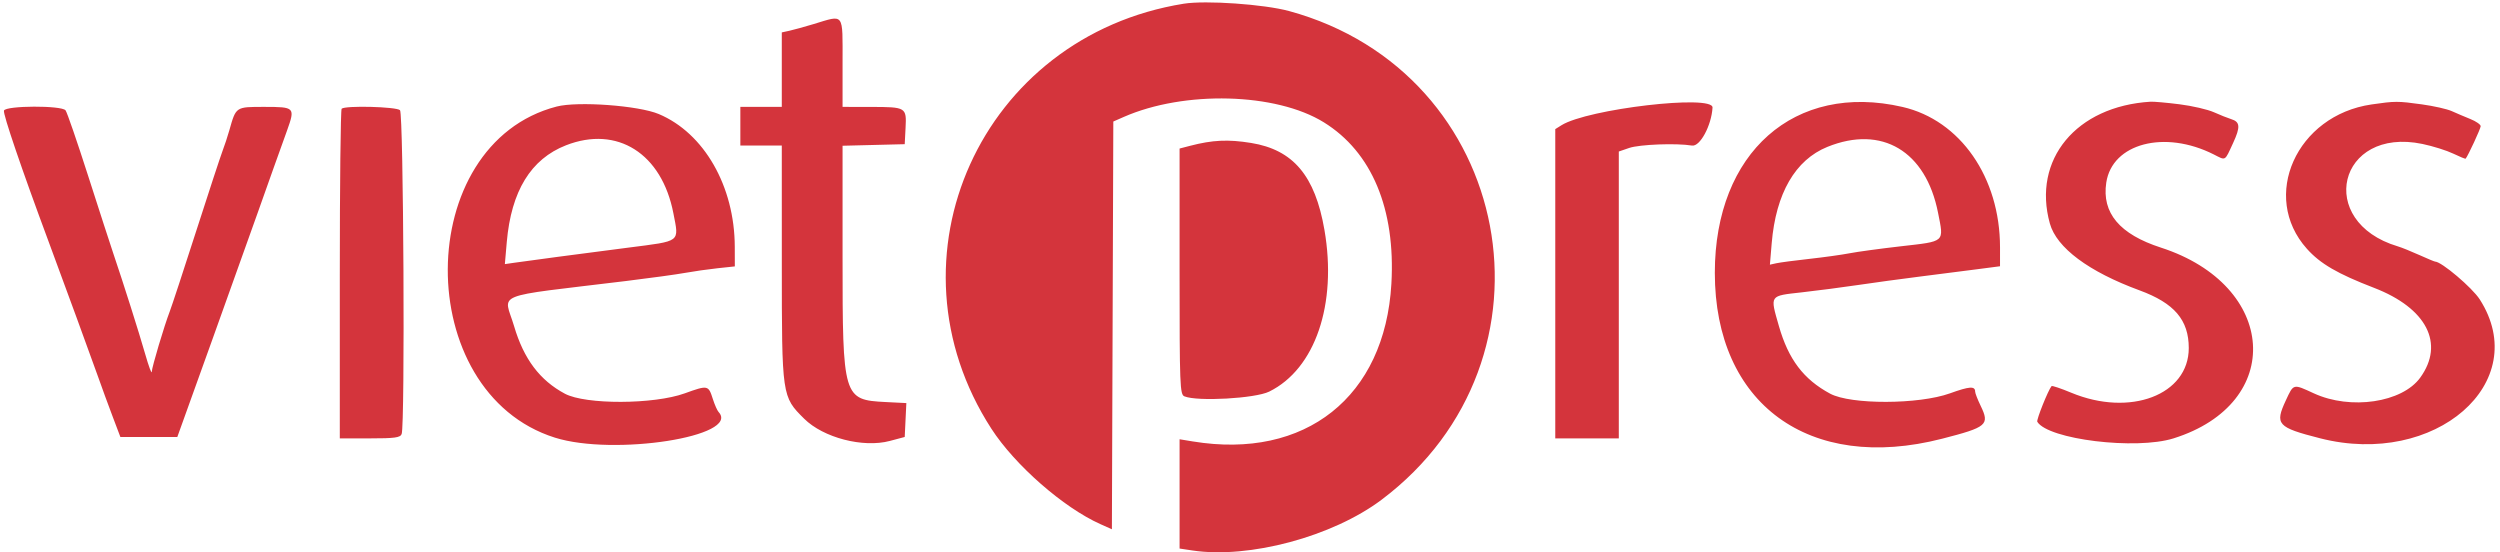 <svg width="362" height="80" viewBox="0 0 362 80" fill="none" xmlns="http://www.w3.org/2000/svg">
<path fill-rule="evenodd" clip-rule="evenodd" d="M186.655 1.599C219.278 10.493 227.132 52.006 200.044 72.368C192.954 77.697 180.872 80.939 172.681 79.711L170.803 79.429V71.517V63.605L172.703 63.918C189.025 66.604 200.536 57.471 201.473 41.091C202.093 30.258 198.642 22.013 191.69 17.711C184.762 13.425 171.51 13.072 162.706 16.939L161.208 17.597L161.106 47.118L161.003 76.639L159.331 75.891C153.98 73.495 146.962 67.351 143.552 62.078C127.549 37.332 142.066 5.256 171.403 0.538C174.586 0.026 183.044 0.614 186.655 1.599ZM122.003 9.078V15.478L126.103 15.484C131.207 15.492 131.279 15.535 131.125 18.515L131.003 20.878L126.503 20.991L122.003 21.104V37.304C122.003 57.604 122.093 57.905 128.246 58.216L131.239 58.367L131.121 60.821L131.003 63.274L128.849 63.848C124.978 64.881 119.222 63.387 116.442 60.628C113.214 57.424 113.211 57.407 113.207 38.178L113.203 21.078H110.203H107.203V18.278V15.478H110.203H113.203V10.086V4.693L114.303 4.453C114.908 4.321 116.483 3.887 117.803 3.488C122.313 2.124 122.003 1.711 122.003 9.078ZM315.582 15.099C317.428 15.331 319.673 15.849 320.571 16.251C321.469 16.654 322.591 17.101 323.066 17.246C324.375 17.644 324.434 18.374 323.348 20.718C322.102 23.408 322.344 23.267 320.542 22.357C313.429 18.768 305.839 20.761 304.987 26.443C304.328 30.837 306.917 33.917 312.896 35.852C329.794 41.322 330.924 58.399 314.724 63.477C309.277 65.185 296.584 63.637 294.999 61.072C294.842 60.818 296.575 56.487 297.065 55.908C297.144 55.815 298.423 56.244 299.906 56.861C308.437 60.412 316.94 57.181 316.934 50.391C316.931 46.337 314.848 43.896 309.812 42.046C302.439 39.337 297.796 35.876 296.819 32.361C294.247 23.1 300.641 15.375 311.413 14.727C311.859 14.7 313.735 14.867 315.582 15.099ZM350.674 15.11C352.395 15.348 354.343 15.787 355.003 16.085C355.663 16.384 356.878 16.9 357.703 17.233C358.528 17.565 359.203 18.032 359.203 18.271C359.203 18.613 357.374 22.563 357.024 22.975C356.979 23.029 356.171 22.7 355.228 22.244C354.285 21.789 352.278 21.159 350.767 20.844C338.552 18.297 335.235 32.098 347.203 35.673C347.753 35.837 349.153 36.401 350.315 36.925C351.476 37.449 352.506 37.878 352.602 37.878C353.523 37.878 357.979 41.654 359.071 43.359C366.777 55.394 352.612 67.719 335.96 63.467C329.753 61.882 329.368 61.458 330.989 57.978C332.128 55.531 332.013 55.56 335.053 56.96C340.367 59.405 347.835 58.299 350.453 54.678C354.019 49.746 351.378 44.616 343.764 41.681C338.463 39.638 335.98 38.192 334.035 36.02C327.263 28.453 332.532 16.698 343.403 15.123C346.812 14.629 347.188 14.629 350.674 15.11ZM95.384 16.51C101.956 19.27 106.37 26.974 106.395 35.726L106.403 38.575L103.903 38.842C102.528 38.989 100.413 39.291 99.203 39.512C97.993 39.734 94.123 40.267 90.603 40.696C70.861 43.104 72.971 42.251 74.442 47.235C75.844 51.987 78.172 55.078 81.803 57.013C84.798 58.608 94.665 58.576 99.153 56.956C102.512 55.744 102.575 55.757 103.222 57.784C103.485 58.606 103.858 59.449 104.051 59.658C107.313 63.183 88.899 66.067 80.351 63.371C59.531 56.802 59.72 20.842 80.603 15.428C83.655 14.636 92.459 15.281 95.384 16.51ZM247.974 15.578C247.821 18.182 246.154 21.27 245.003 21.078C242.754 20.703 237.407 20.907 235.903 21.424L234.403 21.94V42.709V63.478H229.803H225.203V41.087V18.696L226.103 18.134C229.882 15.77 248.087 13.643 247.974 15.578ZM275.49 15.487C283.86 17.419 289.603 25.693 289.603 35.821V38.554L286.303 38.985C284.488 39.222 280.753 39.7 278.003 40.047C275.253 40.393 271.203 40.946 269.003 41.274C266.803 41.602 263.158 42.078 260.903 42.331C256.162 42.863 256.288 42.678 257.584 47.212C258.965 52.042 261.156 54.933 265.003 57.002C267.989 58.608 277.847 58.582 282.353 56.956C285.196 55.93 286.003 55.878 286.003 56.721C286.003 56.939 286.363 57.862 286.803 58.772C288.129 61.518 287.736 61.852 281.203 63.53C261.97 68.471 248.304 58.486 248.307 39.495C248.31 22.084 259.863 11.88 275.49 15.487ZM9.493 15.978C9.707 16.253 11.18 20.528 12.767 25.478C14.354 30.428 15.989 35.468 16.399 36.678C17.873 41.024 20.128 48.138 21.027 51.278C21.531 53.038 21.957 54.192 21.973 53.843C22.007 53.121 23.775 47.193 24.587 45.078C24.883 44.308 26.6 39.088 28.403 33.478C30.206 27.868 31.922 22.648 32.216 21.878C32.511 21.108 32.956 19.758 33.205 18.878C34.184 15.427 34.107 15.478 38.283 15.478C42.691 15.478 42.76 15.55 41.568 18.89C41.099 20.203 40.229 22.628 39.634 24.278C39.04 25.928 37.985 28.898 37.29 30.878C36.596 32.858 33.698 40.958 30.851 48.878L25.674 63.278H21.553H17.432L16.296 60.278C15.671 58.628 14.748 56.108 14.245 54.678C13.405 52.29 9.125 40.596 6.999 34.878C3.131 24.476 0.401 16.46 0.573 16.013C0.854 15.279 8.926 15.247 9.493 15.978ZM57.923 15.958C58.432 16.467 58.66 61.544 58.16 62.845C57.959 63.369 57.164 63.478 53.56 63.478H49.203V39.745C49.203 26.691 49.323 15.891 49.47 15.745C49.956 15.258 57.411 15.446 57.923 15.958ZM81.951 21.04C76.866 23.029 74.025 27.671 73.382 35.038L73.103 38.244L74.453 38.048C76.499 37.75 83.855 36.775 91.003 35.854C98.688 34.864 98.327 35.14 97.509 30.895C95.837 22.225 89.38 18.134 81.951 21.04ZM181.163 20.699C187.254 21.688 190.421 25.44 191.777 33.278C193.641 44.049 190.44 53.428 183.779 56.705C181.757 57.701 173.394 58.167 171.503 57.391C170.851 57.123 170.803 55.879 170.803 39.306V21.509L172.303 21.118C175.58 20.263 177.822 20.157 181.163 20.699ZM264.603 21.27C259.954 23.156 257.15 28.004 256.544 35.201L256.282 38.324L257.242 38.113C257.771 37.998 259.913 37.714 262.003 37.484C264.093 37.253 266.703 36.89 267.803 36.676C268.903 36.461 272.231 36.008 275.198 35.667C281.751 34.915 281.485 35.154 280.627 30.799C278.866 21.866 272.487 18.073 264.603 21.27Z" fill="#D4343C"/>
</svg>
